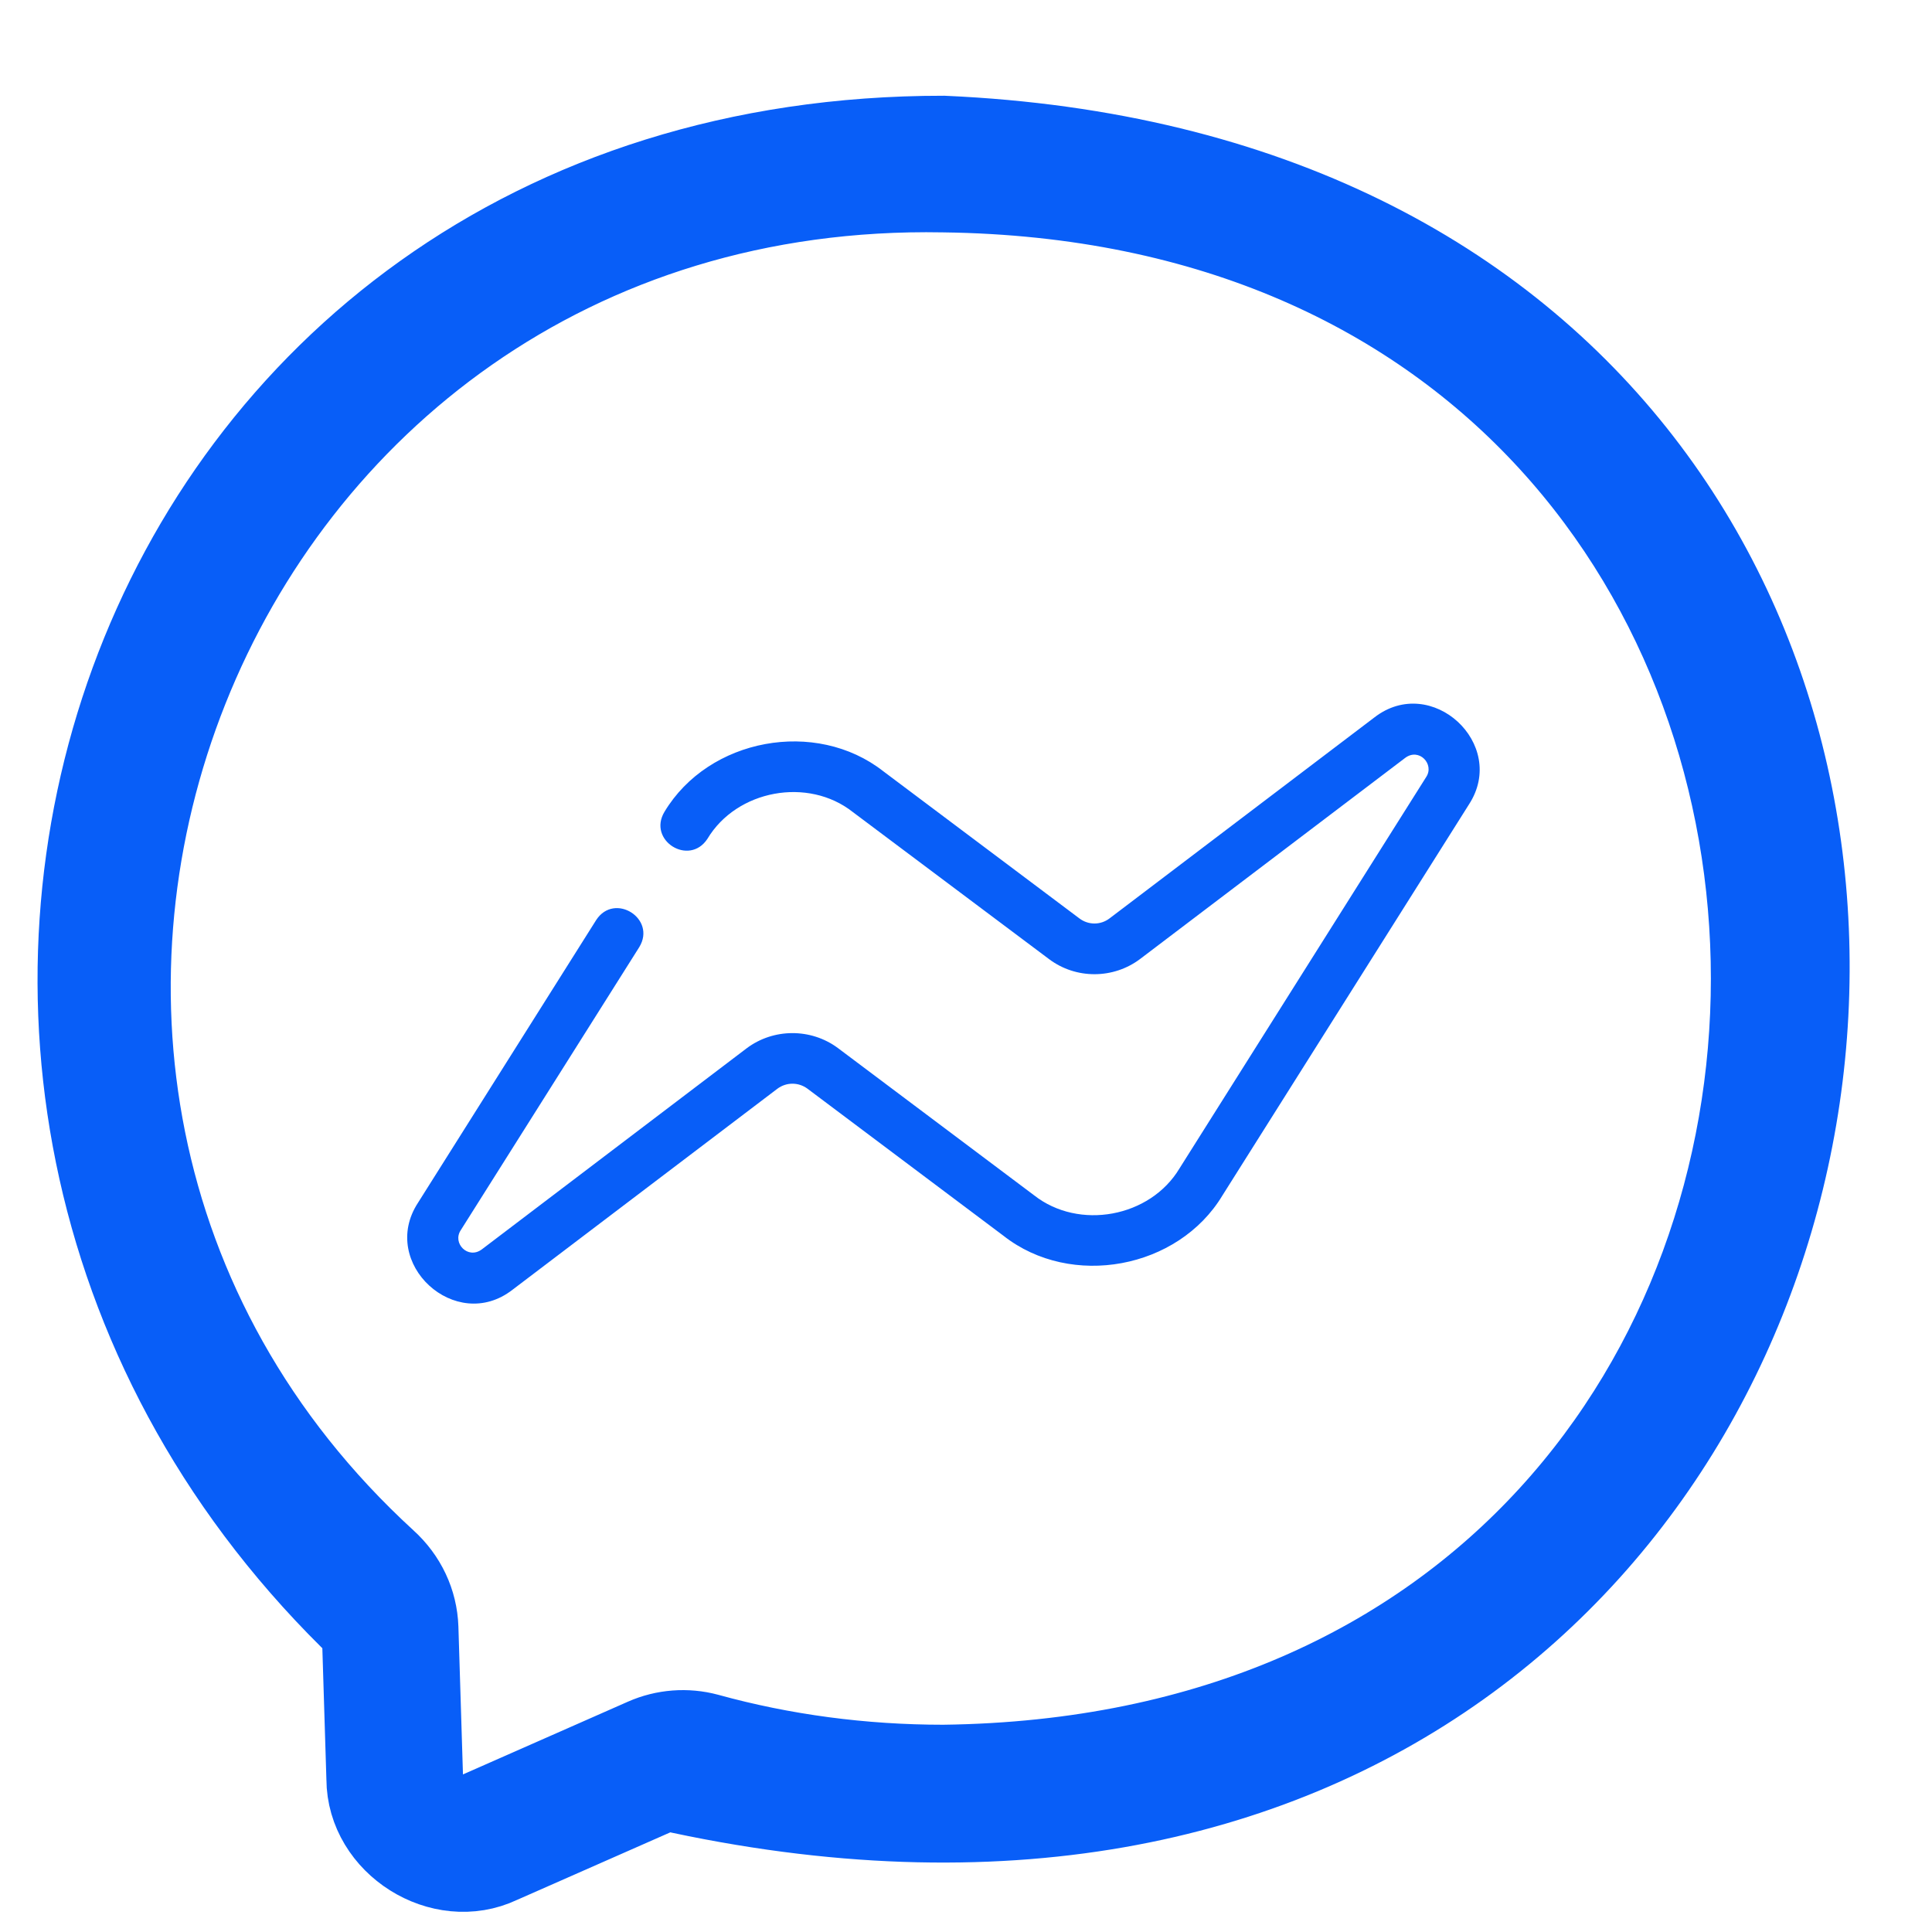 <?xml version="1.0" encoding="UTF-8"?> <svg xmlns="http://www.w3.org/2000/svg" width="18" height="18" viewBox="0 0 18 18" fill="none"> <path d="M8.79 1.292C1.092 1.288 -1.85 10.171 3.398 15.182C3.398 15.182 3.441 16.574 3.441 16.574C3.443 17.167 4.116 17.591 4.651 17.337L6.203 16.653C18.697 19.447 20.956 1.829 8.79 1.292ZM8.79 16.469C8.031 16.469 7.29 16.37 6.587 16.176C6.397 16.125 6.193 16.14 6.012 16.22L4.461 16.904C4.219 17.019 3.914 16.828 3.914 16.559L3.871 15.167C3.863 14.932 3.76 14.714 3.582 14.553C-1.368 10.017 1.853 1.637 8.79 1.765C18.857 1.892 18.856 16.343 8.79 16.469Z" fill="#085EF8" stroke="#085EF8" stroke-width="0.8"></path> <path d="M12.805 6.684L10.338 8.556C10.254 8.62 10.141 8.62 10.057 8.557L8.23 7.186C7.601 6.693 6.603 6.877 6.191 7.563C6.03 7.83 6.421 8.075 6.591 7.815C6.864 7.359 7.529 7.236 7.946 7.566L9.774 8.936C10.024 9.124 10.373 9.123 10.623 8.934L13.092 7.061C13.222 6.964 13.367 7.121 13.287 7.24L10.989 10.886C10.716 11.342 10.052 11.465 9.634 11.136L7.806 9.764C7.555 9.578 7.206 9.579 6.956 9.767L4.488 11.641C4.36 11.735 4.212 11.583 4.293 11.461L5.956 8.824C6.118 8.558 5.725 8.311 5.555 8.571L3.893 11.208C3.529 11.769 4.245 12.428 4.774 12.017L7.242 10.144C7.326 10.081 7.439 10.081 7.523 10.143L9.35 11.514C9.979 12.008 10.977 11.823 11.389 11.138L13.687 7.493C14.05 6.932 13.336 6.273 12.805 6.684Z" fill="#085EF8"></path> </svg> 